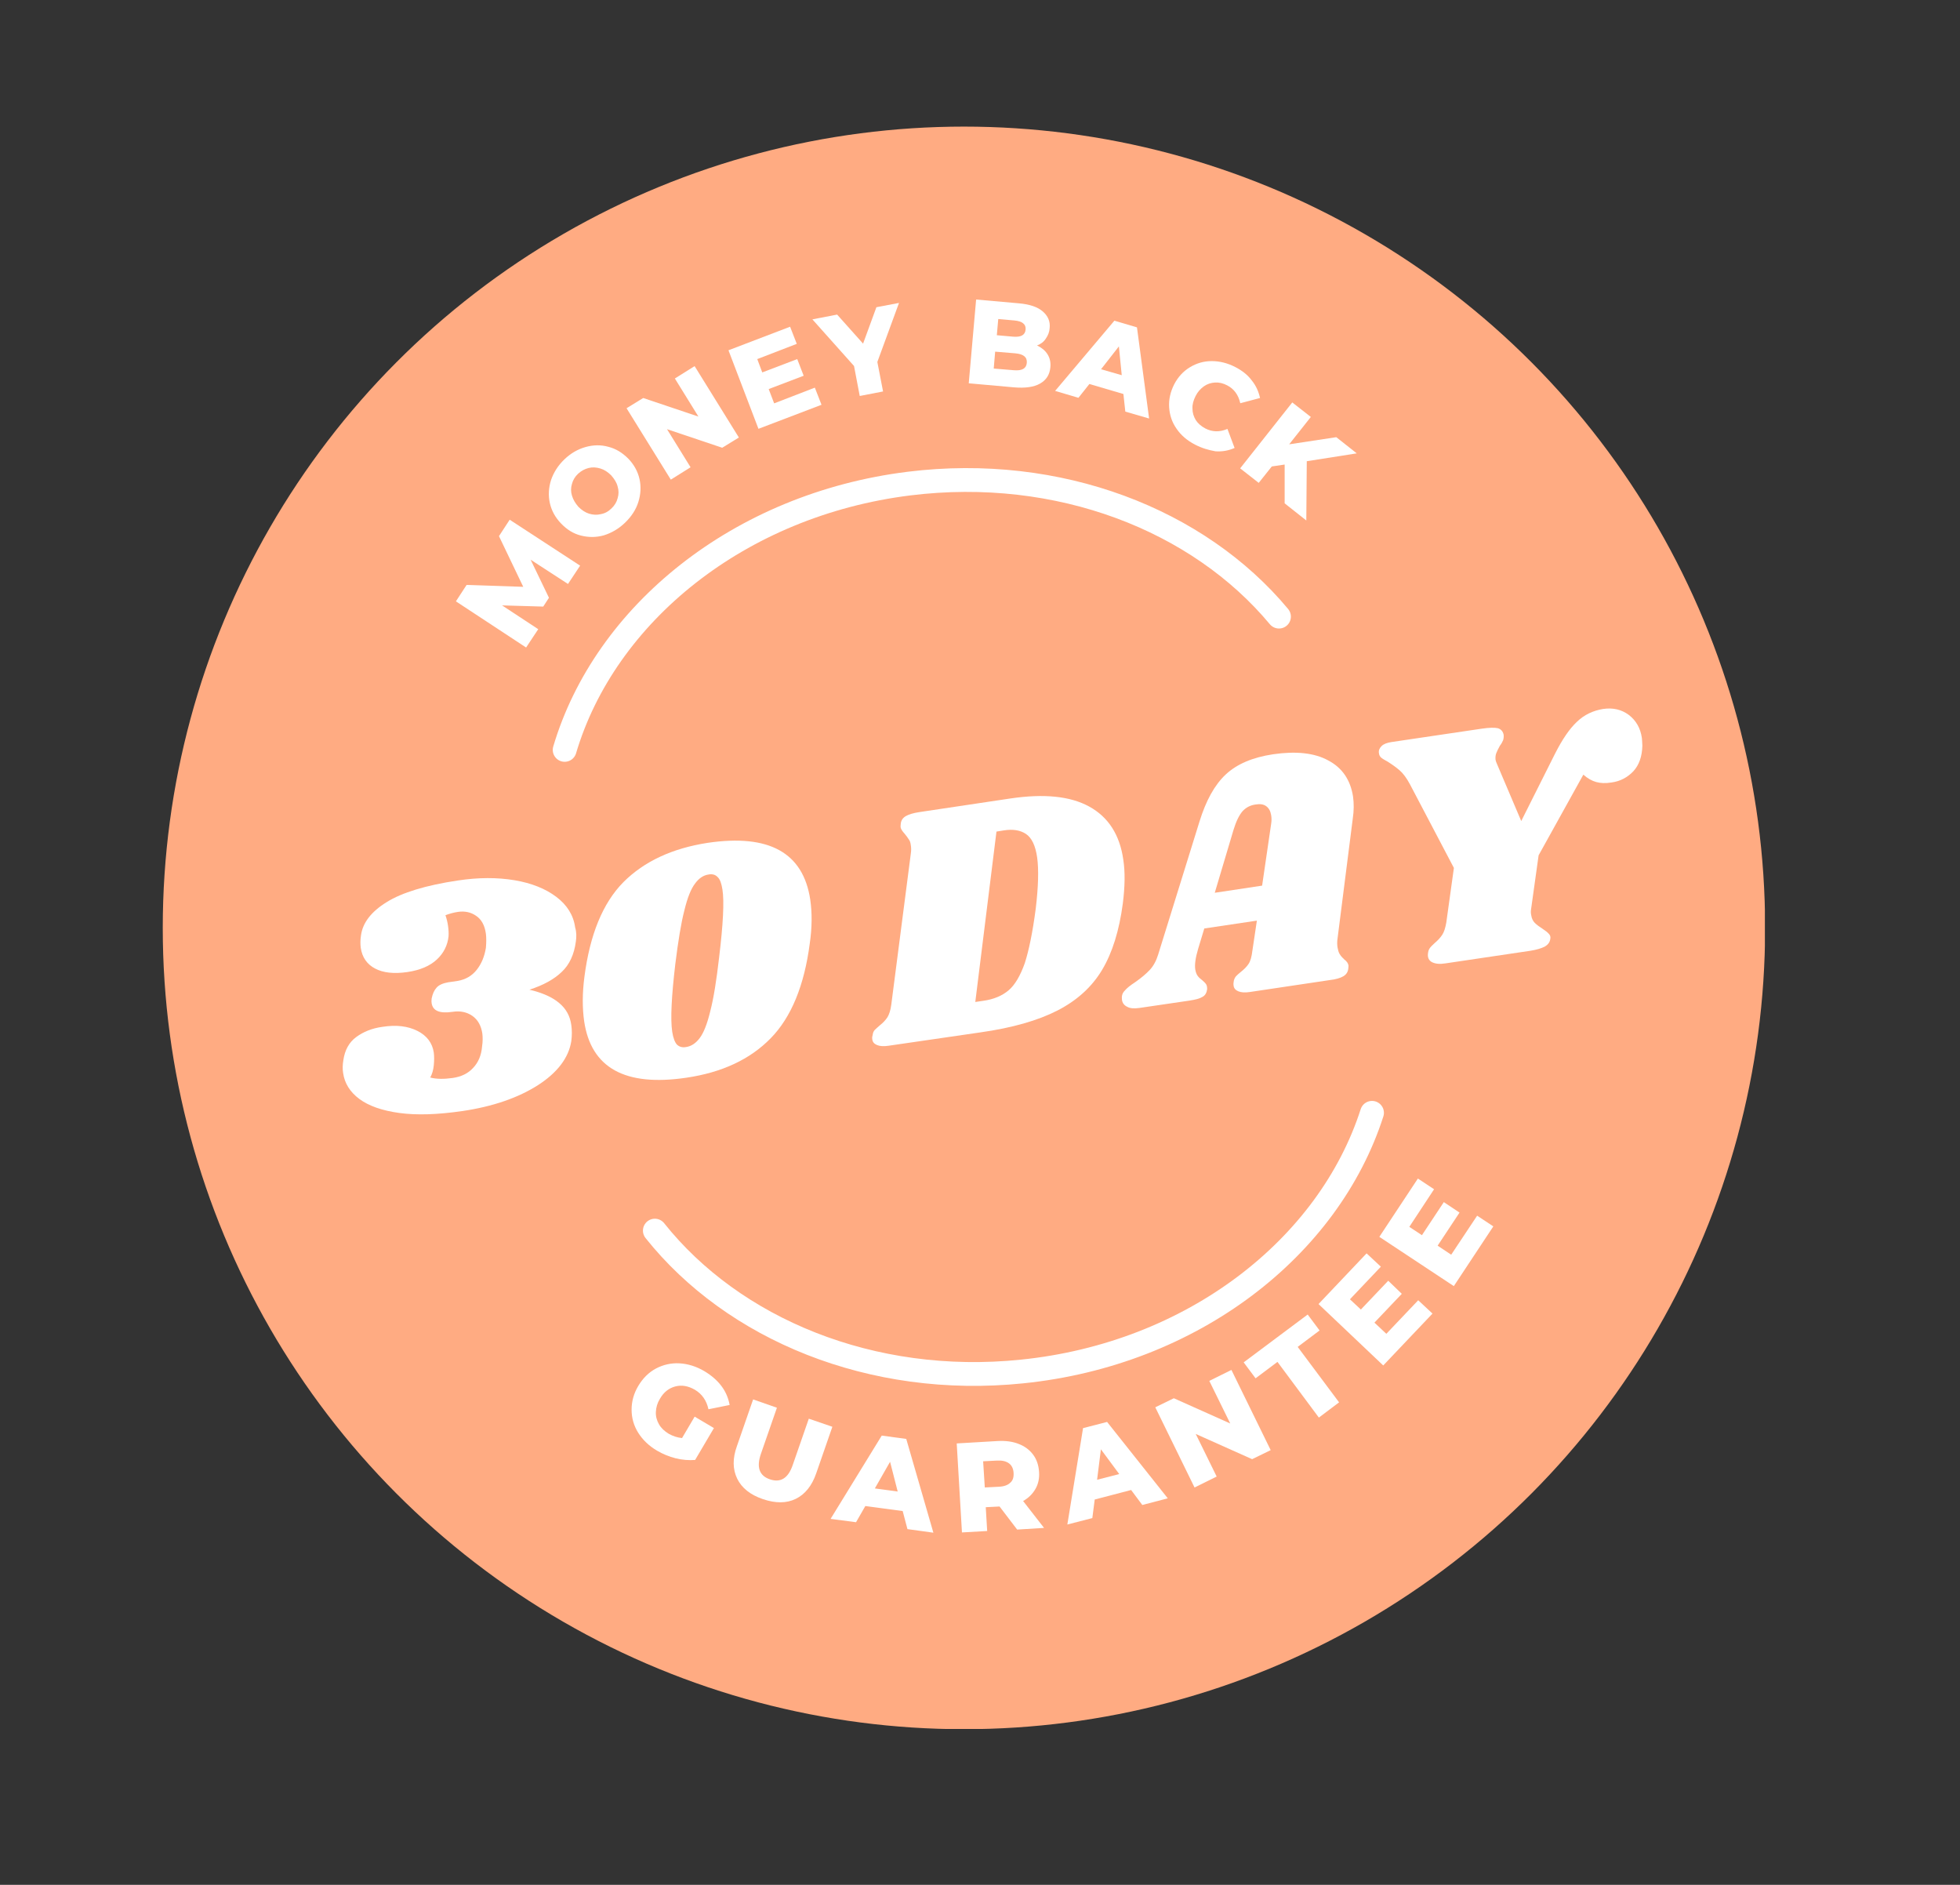 <svg enable-background="new 0 0 823.7 792" viewBox="0 0 823.7 792" xmlns="http://www.w3.org/2000/svg" xmlns:xlink="http://www.w3.org/1999/xlink"><rect x="0" y="0" width="823.7" height="792" fill="#333333" stroke="none"/><clipPath id="a"><path d="m68.4 53.2h673.3v673.3h-673.3z"/></clipPath><clipPath id="b"><circle cx="405.1" cy="389.9" r="336.7"/></clipPath><g clip-path="url(#a)"><g clip-path="url(#b)"><path d="m68.4 53.2h673.3v673.3h-673.3z" fill="#ffab82"/></g></g><g fill="#fff"><path d="m25.8-198.5c-.7 5.4-2.7 9.7-5.9 12.7-3.2 3.1-7.7 5.6-13.6 7.5 5.5 1.3 9.7 3.2 12.5 5.6 2.9 2.4 4.6 5.5 5.1 9.3.3 2.1.3 4.3 0 6.7-1.1 7-5.8 13.2-14 18.5-8.3 5.3-18.9 9-31.8 10.9-10.4 1.5-19.2 1.8-26.5.8s-12.9-3-16.8-5.9-6.2-6.6-6.8-10.9c-.3-1.8-.2-3.6.1-5.4.6-4.2 2.4-7.5 5.4-9.7s6.6-3.7 11.1-4.3c5.8-.9 10.6-.3 14.6 1.7s6.3 5.1 6.9 9.1c.2 1.6.2 3.4 0 5.4s-.7 3.7-1.5 5.1c2.6.7 5.8.7 9.4.2s6.5-1.9 8.6-4.2c2.2-2.3 3.5-5.3 3.8-9.1.3-2 .3-3.7.1-5.4-.5-3.3-1.9-5.8-4.2-7.4s-5.1-2.2-8.3-1.7c-5.4.8-8.3-.4-8.8-3.6-.1-.4-.1-1.1 0-2 .4-2 1.1-3.5 2.1-4.6s2.6-1.8 4.8-2.2l4.1-.6c3.3-.6 5.9-2.1 7.9-4.6s3.3-5.6 3.9-9.3c.2-2.3.2-4.3 0-5.9-.5-3.6-1.9-6.1-4.2-7.6-2.2-1.5-4.7-2-7.5-1.6-2 .3-3.7.8-5.3 1.4.5 1.5.9 3 1.1 4.6.2 1.4.3 2.9.2 4.3-.4 3.7-2 7-4.9 9.7s-7 4.5-12.5 5.3c-5.6.8-10.1.3-13.5-1.5s-5.4-4.7-6-8.7c-.2-1.6-.2-3.3.1-5.2.7-5.3 4.3-10 10.8-14 6.4-4 16.5-7.1 30-9.1 8.6-1.3 16.5-1.3 23.7-.1s13.1 3.6 17.6 7 7.2 7.7 7.9 12.8c.6 2 .6 4 .3 6z" transform="translate(216.198 594.164)"/><path d="m-31.1-223.3c25.8-3.8 40.1 4.1 43.1 23.8.8 5.5.8 11.7-.2 18.5-2.3 17.7-7.8 31-16.4 39.8-8.7 8.9-20.5 14.4-35.5 16.6-25.7 3.8-40-4.1-42.9-23.7-.8-5.6-.8-11.8.1-18.7 2.3-17.7 7.7-31 16.4-39.8 8.7-8.7 20.5-14.2 35.4-16.5zm.4 13.3c-2.2.3-4.1 1.6-5.7 3.8-1.7 2.2-3.2 5.9-4.5 11.3-1.4 5.4-2.6 12.9-3.8 22.5-1.6 13.6-2.1 23.2-1.3 28.5.4 2.6 1.1 4.4 2 5.4 1 .9 2.2 1.3 3.8 1 2.2-.3 4.1-1.6 5.7-3.7 1.7-2.2 3.2-6 4.5-11.4 1.4-5.4 2.6-12.9 3.7-22.5 1.7-14 2.2-23.6 1.4-28.6-.4-2.5-1-4.3-2-5.2-.9-1-2.2-1.4-3.8-1.1z" transform="translate(328.505 577.459)"/><path d="m-44-221.1c14.2-2.1 25.2-1 33.2 3.4 8 4.4 12.8 11.8 14.3 22.3.8 5.2.7 11.3-.2 18.4-1.5 11.4-4.4 20.7-8.7 27.9s-10.6 12.9-18.8 17.1-19 7.3-32.5 9.2l-38.5 5.6c-2 .3-3.6.2-4.8-.3s-1.9-1.3-2-2.5c-.1-.6 0-1.2.2-1.9.1-.9.5-1.6.9-2 .5-.5 1.2-1.1 2.1-1.9 1.4-1.1 2.4-2.2 3.2-3.4.7-1.2 1.3-2.9 1.6-5.3l8.2-63.4c.2-1.3.2-2.5 0-3.6-.1-1-.4-1.9-.9-2.5-.4-.7-1-1.4-1.7-2.3-1-1.1-1.6-2-1.7-2.8 0-.3 0-.8.1-1.6.2-1.3.9-2.3 2.1-3s3.1-1.3 5.8-1.7zm10.7 46.3c1.1-9.2 1.3-16.4.6-21.5-.7-5-2.3-8.3-4.7-9.9s-5.5-2.1-9.3-1.5l-3.1.5-8.9 71.6 3.4-.5c4.3-.6 7.9-2.1 10.6-4.4s4.9-6.1 6.8-11.4c1.7-5.3 3.3-12.9 4.6-22.9z" transform="translate(468.571 556.626)"/><path d="m-26.7-144.4c-.2 1.3-.2 2.6 0 3.8.2 1 .4 1.9.8 2.6s.8 1.2 1.2 1.6.7.6.8.8c1.1.8 1.7 1.7 1.8 2.6 0 .2 0 .7-.1 1.4-.2 1.4-.9 2.4-2.1 3.1s-3.1 1.3-5.8 1.6l-33.5 5c-2 .3-3.6.2-4.8-.3s-1.9-1.3-2-2.5c-.1-.6 0-1.2.1-1.9.2-.8.5-1.4.9-1.9.5-.5 1.1-1.1 2-1.8 1.4-1.1 2.5-2.2 3.3-3.4s1.3-3 1.6-5.5l1.9-12.7-22.1 3.3-2.6 8.6c-1.1 3.7-1.5 6.6-1.2 8.6.2 1.1.5 2 1 2.7s1.2 1.3 2 1.9c.8.7 1.3 1.2 1.6 1.7s.4 1.2.4 2c-.2 1.5-.8 2.6-1.9 3.2-1.1.7-2.9 1.2-5.5 1.6l-21.1 3.1c-2.2.3-3.9.2-5.1-.5-1.3-.6-2-1.6-2.2-2.9-.2-1.5.1-2.8 1.1-3.8.9-1.1 2.4-2.3 4.4-3.6 2.6-1.8 4.7-3.6 6.2-5.2s2.7-3.8 3.5-6.4l17.4-56c2.7-8.7 6.3-15.3 11-19.7s11.3-7.2 19.9-8.5c9.6-1.4 17.4-.6 23.2 2.6 5.9 3.1 9.3 8.2 10.4 15.1.4 2.9.4 6-.1 9.3zm-31.7-22.2 3.8-26c.2-1.2.2-2.4 0-3.6-.3-1.8-1-3-2.1-3.8s-2.6-1-4.4-.7c-2.3.3-4.1 1.3-5.5 2.8-1.4 1.6-2.7 4.2-3.8 7.8l-7.9 26.5z" transform="translate(588.81 538.741)"/><path d="m-23.6-224.7c4.1-.6 7.7.2 10.8 2.5 3 2.3 4.9 5.5 5.5 9.7.1.6.1 1.6.2 3.2-.1 4.6-1.4 8.2-3.8 10.8-2.5 2.6-5.5 4.2-9.2 4.7-2.5.4-4.6.3-6.4-.2s-3.6-1.5-5.4-3.1l-18.8 33.9-3.2 22.9c-.1.6-.1 1.4.1 2.3.2 1.3.7 2.4 1.5 3.2s1.9 1.6 3.3 2.5c1.2.8 2.1 1.5 2.6 2.1.6.6.8 1.3.6 2.2-.2 1.4-1 2.4-2.4 3.2-1.4.7-3.4 1.3-5.9 1.7l-35.7 5.3c-2.5.4-4.3.2-5.7-.5-1.3-.7-1.9-1.9-1.7-3.6.1-.9.3-1.6.7-2.2s1.2-1.4 2.2-2.3c1.3-1.1 2.3-2.2 3.1-3.4s1.3-2.9 1.7-5.1l3.2-23-18.5-35.2c-1.4-2.6-2.8-4.5-4.3-5.8s-3.2-2.5-5.1-3.7c-1.1-.6-2-1.1-2.6-1.6s-.9-1.1-1-1.9c-.2-1.1.2-2.1 1.1-3s2.3-1.4 4.2-1.7l37.8-5.6c3.3-.5 5.6-.5 6.9-.2 1.3.4 2.1 1.3 2.4 2.7.1.9 0 1.6-.2 2.3-.3.7-.7 1.5-1.4 2.4-.7 1.3-1.2 2.3-1.5 3.1s-.4 1.7-.3 2.7c0 .3.2.9.6 1.8l10.2 24 14.2-28.3c3.1-6.1 6.1-10.5 9.2-13.4 3.1-3 6.8-4.7 11-5.4z" transform="translate(697.31 522.603)"/><path d="m-60-126.4-15.7-10.2 7.7 16-2.4 3.7-17.3-.5 15.2 10-5.1 7.7-29.5-19.4 4.5-6.9 23.8.8-10.2-21.3 4.5-6.9 29.6 19.3z" transform="translate(298.699 371.781)"/><path d="m-66.9-106.1c-2.7 2.6-5.7 4.3-8.9 5.3-3.2.9-6.4.9-9.6.1s-5.9-2.5-8.4-5.1c-2.4-2.5-4-5.4-4.7-8.6s-.5-6.4.5-9.6c1.1-3.2 2.9-6.1 5.6-8.7s5.7-4.3 8.9-5.2 6.4-1 9.6-.1c3.2.8 5.9 2.5 8.4 5 2.4 2.5 4 5.4 4.7 8.6s.5 6.4-.5 9.6-2.9 6.1-5.6 8.7zm-5.7-6c1.3-1.2 2.2-2.7 2.6-4.3.5-1.6.5-3.3 0-4.9-.4-1.7-1.4-3.2-2.7-4.7-1.4-1.4-2.9-2.4-4.6-2.9s-3.3-.6-4.9-.2-3.1 1.2-4.4 2.4-2.2 2.7-2.6 4.3c-.5 1.6-.5 3.3 0 4.9.5 1.7 1.4 3.2 2.7 4.7 1.4 1.4 2.9 2.4 4.5 2.9 1.7.5 3.3.6 4.9.2 1.7-.3 3.2-1.1 4.5-2.4z" transform="translate(329.566 325.748)"/><path d="m-73.7-137.8 18.6 30-7 4.3-23.2-7.8 9.9 16-8.3 5.2-18.6-30 7-4.3 23.2 7.8-9.9-16z" transform="translate(365.616 291.641)"/><path d="m-64-104.1 2.8 7.2-26.5 10.1-12.6-33 25.9-9.9 2.8 7.2-16.6 6.4 2.1 5.6 14.7-5.6 2.7 7-14.7 5.6 2.3 6z" transform="translate(406.443 266.987)"/><path d="m-75.5-100.6 2.4 12.4-9.8 1.9-2.4-12.6-17.5-19.6 10.4-2 10.9 12.2 5.6-15.3 9.5-1.8z" transform="translate(444.21 252.691)"/><path d="m-69.6-98.7c1.9.9 3.4 2.1 4.4 3.7s1.4 3.4 1.2 5.5c-.3 3.1-1.7 5.3-4.3 6.8s-6.3 2-11 1.6l-19-1.7 3.1-35.2 18 1.6c4.5.4 7.8 1.5 10 3.4s3.2 4.2 2.9 7c-.1 1.7-.7 3.1-1.6 4.4-.8 1.3-2.1 2.3-3.7 2.9zm-16.3-11.1-.6 6.8 6.8.6c3.4.3 5.1-.7 5.3-3 .2-2.2-1.4-3.5-4.7-3.8zm6.5 21.5c3.5.3 5.3-.7 5.5-3.1s-1.4-3.7-4.9-4l-8.4-.7-.6 7.1z" transform="translate(505.421 243.861)"/><path d="m-78.6-82.4-14.3-4.2-4.6 5.8-9.8-2.9 24.9-29.5 9.5 2.8 5.1 38.3-10-2.9zm-.7-7.9-1.2-12.1-7.5 9.6z" transform="translate(550.718 247.955)"/><path d="m-93-74.5c-3.3-1.7-5.9-3.9-7.8-6.7-1.9-2.7-2.9-5.7-3.1-9s.5-6.4 2.1-9.6c1.6-3.1 3.8-5.5 6.6-7.2s5.8-2.6 9.2-2.6c3.3 0 6.6.8 9.9 2.5 2.9 1.5 5.2 3.3 6.9 5.6 1.8 2.2 2.9 4.7 3.5 7.4l-8.3 2.2c-.8-3.5-2.6-6-5.5-7.5-1.7-.9-3.4-1.3-5.1-1.2s-3.3.6-4.7 1.6-2.6 2.3-3.5 4.1-1.4 3.5-1.3 5.3c0 1.7.5 3.3 1.4 4.8.9 1.4 2.3 2.6 4 3.5 2.9 1.5 6 1.6 9.3.2l3 8c-2.5 1.1-5.2 1.6-8 1.4-2.9-.5-5.7-1.3-8.6-2.8z" transform="translate(595.241 261.334)"/><path d="m-94.2-86.5-5.4.8-5.5 6.9-7.8-6.1 21.9-27.7 7.8 6.1-9.1 11.5 19.8-3 8.6 6.8-21 3.3-.2 24.9-9.1-7.2z" transform="translate(634.083 281.701)"/><path d="m-49.2-137.9 8.1 4.8-7.9 13.4c-2.6.2-5.4 0-8.2-.7s-5.4-1.8-7.8-3.2c-3.4-2-6-4.5-7.9-7.5s-2.8-6.3-2.8-9.7c0-3.5.9-6.8 2.8-10s4.4-5.7 7.4-7.3 6.4-2.4 9.9-2.2c3.6.2 7.1 1.3 10.5 3.3 3 1.8 5.4 3.9 7.2 6.3s2.9 5.1 3.4 7.9l-8.9 1.8c-.8-3.7-2.7-6.4-5.7-8.2-2.8-1.6-5.5-2.1-8.2-1.4s-4.9 2.4-6.5 5.2c-1.1 1.8-1.6 3.6-1.7 5.5s.4 3.6 1.3 5.2 2.3 2.9 4.1 4c1.8 1 3.6 1.6 5.6 1.8z" transform="translate(341.132 733.167)"/><path d="m-69.7-131.1c-5.3-1.8-8.9-4.7-10.8-8.6s-2-8.5-.1-13.7l6.8-19.6 10 3.5-6.7 19.3c-2 5.7-.7 9.3 3.8 10.8s7.7-.5 9.6-6.2l6.7-19.3 9.9 3.4-6.8 19.6c-1.8 5.2-4.7 8.8-8.6 10.7s-8.5 1.9-13.8.1z" transform="translate(390.306 761.025)"/><path d="m-65.6-144-15.7-2.1-3.9 6.8-10.7-1.4 21.5-35 10.3 1.4 11.4 39.4-10.9-1.5zm-2.1-8.2-3.2-12.5-6.4 11.2z" transform="translate(444.959 778.932)"/><path d="m-81.9-152.5-5.8.3.6 10-10.6.6-2.2-37.4 17.1-1c3.4-.2 6.4.2 8.9 1.2 2.6 1 4.6 2.5 6.1 4.5s2.3 4.4 2.5 7.2c.2 2.7-.3 5.1-1.5 7.2s-2.9 3.8-5.2 5.1l8.8 11.3-11.3.7zm5.9-14.1c-.1-1.7-.7-3.1-1.9-4s-2.8-1.3-5-1.2l-5.9.3.7 11 5.9-.3c2.2-.1 3.8-.7 4.8-1.7 1.1-.9 1.5-2.3 1.4-4.1z" transform="translate(501.967 785.523)"/><path d="m-81.1-155.3-15.3 4-1 7.8-10.5 2.7 6.6-40.5 10.1-2.6 25.5 32.1-10.7 2.8zm-5-6.7-7.7-10.4-1.6 12.8z" transform="translate(556.459 781.392)"/><path d="m-94.4-190.3 16.5 33.7-7.8 3.8-23.7-10.6 8.8 17.9-9.3 4.6-16.5-33.7 7.8-3.8 23.7 10.6-8.8-17.9z" transform="translate(611.914 765.941)"/><path d="m-126.8-166.7-9.2 6.9-5-6.7 26.9-20.1 5 6.7-9.2 6.9 17.4 23.3-8.5 6.4z" transform="translate(663.659 738.961)"/><path d="m-105.5-163.4 6 5.6-20.7 21.8-27.2-25.8 20.2-21.3 6 5.6-13 13.7 4.6 4.3 11.5-12.1 5.7 5.5-11.5 12.1 5 4.7z" transform="translate(701.514 709.76)"/><path d="m-114.6-162 6.8 4.5-16.6 25.1-31.3-20.7 16.2-24.5 6.8 4.5-10.4 15.8 5.3 3.5 9.2-13.9 6.6 4.4-9.2 13.9 5.7 3.8z" transform="translate(735.378 672.822)"/></g><path d="m237.3 315.1c16.9-57 73.2-103 144.7-111.9 63.1-7.8 121.7 15.3 155.5 55.9" fill="none" stroke="#fff" stroke-linecap="round" stroke-miterlimit="10" stroke-width="10"/><path d="m576.6 467.6c-18.2 56.6-75.4 101.4-147.1 108.7-63.3 6.5-121.4-17.9-154.3-59.2" fill="none" stroke="#fff" stroke-linecap="round" stroke-miterlimit="10" stroke-width="10"/></svg>